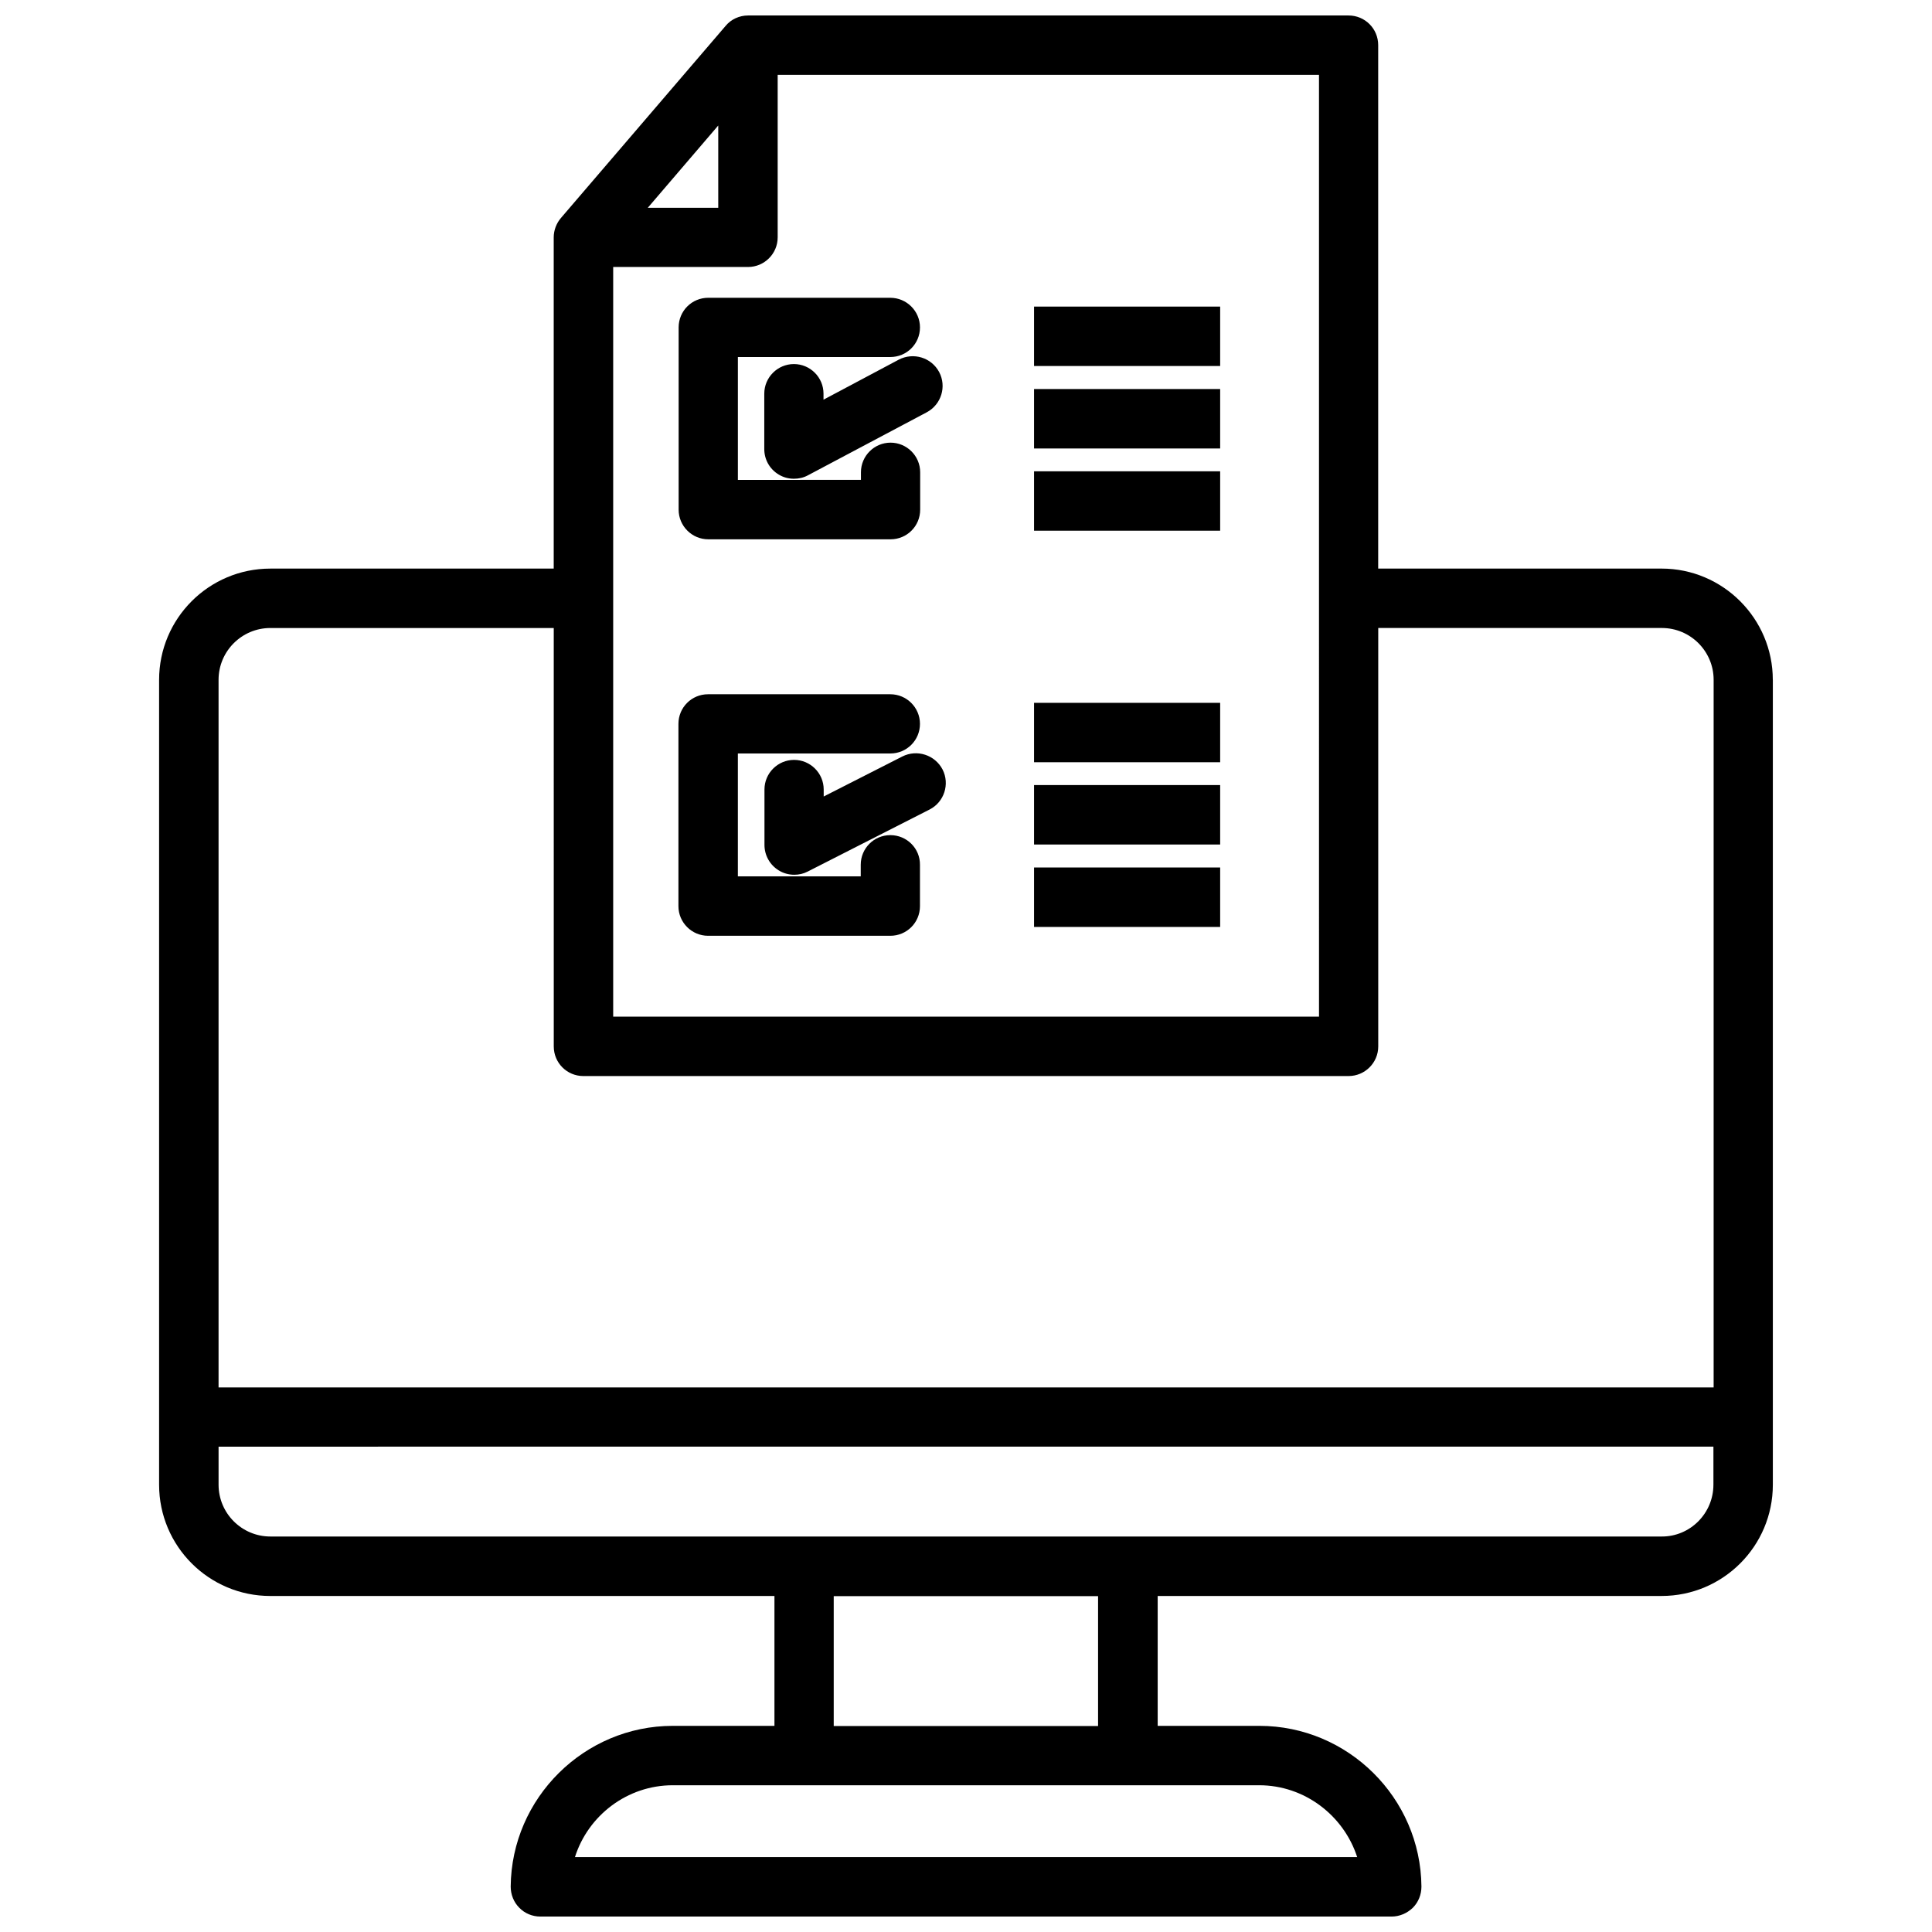 <?xml version="1.0" encoding="UTF-8"?>
<!-- Uploaded to: SVG Repo, www.svgrepo.com, Generator: SVG Repo Mixer Tools -->
<svg width="800px" height="800px" version="1.1" viewBox="144 144 512 512" xmlns="http://www.w3.org/2000/svg">
 <defs>
  <clipPath id="a">
   <path d="m186 148.09h428v503.81h-428z"/>
  </clipPath>
 </defs>
 <g clip-path="url(#a)">
  <path d="m392.89 242.6c2.016 3.816 0.582 8.59-3.289 10.66l-31.5 16.707c-1.168 0.637-2.441 0.902-3.711 0.902-1.434 0-2.812-0.371-4.031-1.113-2.387-1.434-3.816-3.977-3.816-6.734v-14.695c0-4.348 3.555-7.848 7.848-7.848 4.297 0 7.848 3.5 7.848 7.848v1.59l19.941-10.605c3.871-2.016 8.645-0.582 10.711 3.289zm-12.938 122.72c-4.348 0-7.848 3.5-7.848 7.848v3.074h-32.562v-32.562h40.41c4.348 0 7.848-3.5 7.848-7.848s-3.555-7.848-7.848-7.848h-48.312c-4.348 0-7.848 3.5-7.848 7.848v48.312c0 4.348 3.555 7.848 7.848 7.848h48.312c4.348 0 7.848-3.5 7.848-7.848v-10.926c0.055-4.398-3.5-7.898-7.848-7.898zm3.18-20.844-20.844 10.605v-1.855c0-4.348-3.555-7.848-7.848-7.848-4.297 0-7.848 3.5-7.848 7.848v14.691c0 2.758 1.434 5.305 3.766 6.734 1.273 0.797 2.703 1.168 4.137 1.168 1.219 0 2.441-0.266 3.555-0.848l32.297-16.441c3.871-1.961 5.41-6.734 3.445-10.605-2.016-3.871-6.789-5.41-10.66-3.449zm230.69-20.312v213.3c0 16.281-13.207 29.484-29.484 29.484l-133.54 0.004v34.418h26.941c23.492 0 42.746 19.09 42.957 42.586 0 2.121-0.797 4.137-2.281 5.621-1.539 1.484-3.555 2.332-5.625 2.332h-225.6c-2.121 0-4.137-0.848-5.57-2.332-1.484-1.484-2.281-3.5-2.281-5.621 0.211-23.492 19.516-42.586 42.957-42.586h26.941v-34.418h-133.59c-16.281 0-29.484-13.207-29.484-29.484v-213.3c0-16.281 13.207-29.484 29.484-29.484h75.094v-87.77c0-1.855 0.688-3.711 1.91-5.144l43.645-50.91c1.434-1.75 3.66-2.758 5.941-2.758h159.15c4.348 0 7.848 3.5 7.848 7.848v138.73h75.094c16.281 0 29.484 13.258 29.484 29.484zm-120.33-160.32h-143.4v43.062c0 4.348-3.555 7.848-7.848 7.848h-35.742v198.66h187.05l-0.004-110.84v-138.73zm-159.15 35.215v-21.797l-18.668 21.797zm-132.42 125.1v187.52h396.21v-187.52c0-7.582-6.152-13.734-13.734-13.734h-75.148v110.89c0 4.348-3.555 7.848-7.848 7.848l-202.8 0.004c-4.348 0-7.848-3.5-7.848-7.848l-0.004-110.89h-75.094c-7.582 0-13.734 6.152-13.734 13.734zm275.77 292.95h-155.39c-12.09 0-22.434 8.008-25.934 19.039h207.3c-3.551-10.977-13.895-19.039-25.984-19.039zm-42.637-50.113h-70.109v34.418h70.055v-34.418zm163.02-29.543v-10.078l-396.15 0.004v10.078c0 7.582 6.152 13.734 13.734 13.734h368.68c7.582 0.051 13.734-6.152 13.734-13.738zm-266.38-314.54c-4.348 0-7.848 3.5-7.848 7.848v48.312c0 4.348 3.555 7.848 7.848 7.848h48.312c4.348 0 7.848-3.5 7.848-7.848v-9.918c0-4.348-3.555-7.848-7.848-7.848-4.297 0-7.848 3.5-7.848 7.848v2.016l-32.613 0.004v-32.562h40.41c4.348 0 7.848-3.5 7.848-7.848 0-4.348-3.555-7.848-7.848-7.848zm135.66 2.336h-49.32v15.75h49.32zm0 21.848h-49.32v15.75h49.32zm0 21.797h-49.32v15.75h49.32zm0 61.359h-49.32v15.75h49.32zm0 21.797h-49.32v15.75h49.32zm0 21.848h-49.32v15.75h49.32z"/>
 </g>
</svg>